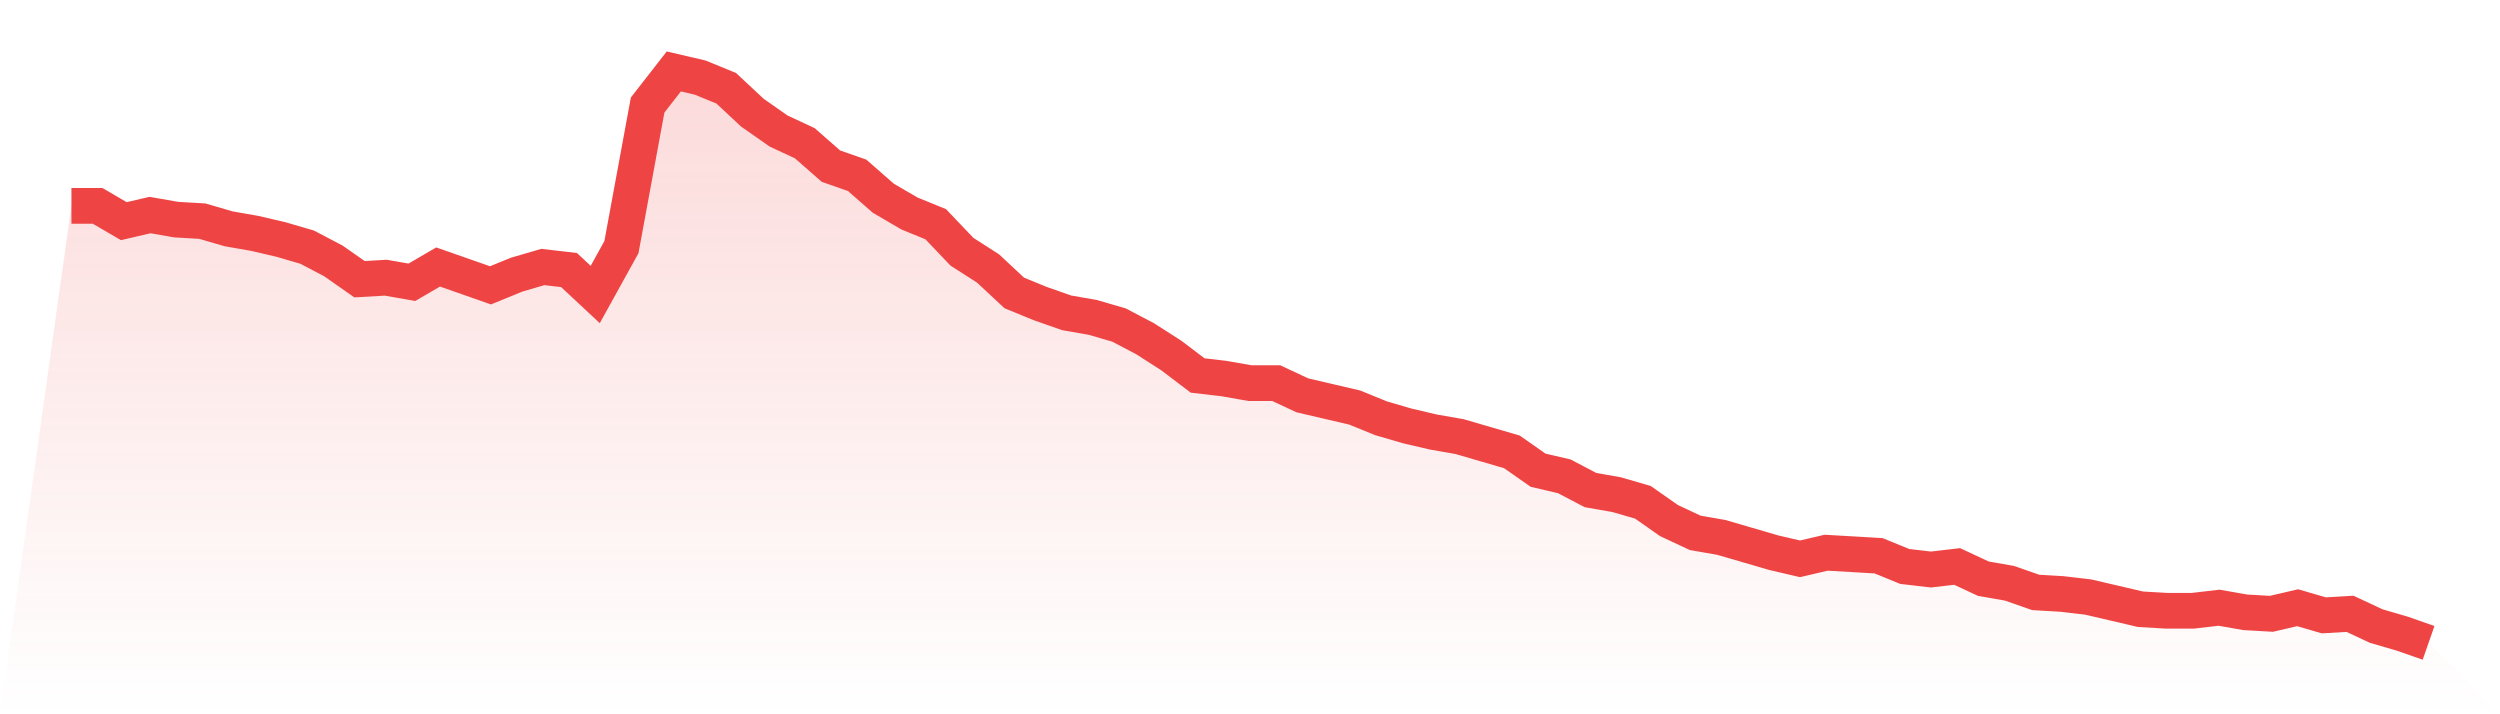 <svg viewBox="0 0 140 40" xmlns="http://www.w3.org/2000/svg">
<defs>
<linearGradient id="gradient" x1="0" x2="0" y1="0" y2="1">
<stop offset="0%" stop-color="#ef4444" stop-opacity="0.2"/>
<stop offset="100%" stop-color="#ef4444" stop-opacity="0"/>
</linearGradient>
</defs>
<path d="M4,11.529 L4,11.529 L5.467,11.529 L6.933,12.385 L8.4,12.043 L9.867,12.299 L11.333,12.385 L12.8,12.813 L14.267,13.07 L15.733,13.412 L17.2,13.84 L18.667,14.61 L20.133,15.636 L21.6,15.551 L23.067,15.807 L24.533,14.952 L26,15.465 L27.467,15.979 L28.933,15.38 L30.4,14.952 L31.867,15.123 L33.333,16.492 L34.8,13.84 L36.267,5.882 L37.733,4 L39.2,4.342 L40.667,4.941 L42.133,6.31 L43.6,7.337 L45.067,8.021 L46.533,9.305 L48,9.818 L49.467,11.102 L50.933,11.957 L52.4,12.556 L53.867,14.096 L55.333,15.037 L56.8,16.406 L58.267,17.005 L59.733,17.519 L61.2,17.775 L62.667,18.203 L64.133,18.973 L65.6,19.914 L67.067,21.027 L68.533,21.198 L70,21.455 L71.467,21.455 L72.933,22.139 L74.4,22.481 L75.867,22.824 L77.333,23.422 L78.8,23.85 L80.267,24.193 L81.733,24.449 L83.2,24.877 L84.667,25.305 L86.133,26.332 L87.6,26.674 L89.067,27.444 L90.533,27.701 L92,28.128 L93.467,29.155 L94.933,29.84 L96.4,30.096 L97.867,30.524 L99.333,30.952 L100.8,31.294 L102.267,30.952 L103.733,31.037 L105.2,31.123 L106.667,31.722 L108.133,31.893 L109.6,31.722 L111.067,32.406 L112.533,32.663 L114,33.176 L115.467,33.262 L116.933,33.433 L118.4,33.775 L119.867,34.118 L121.333,34.203 L122.8,34.203 L124.267,34.032 L125.733,34.289 L127.2,34.374 L128.667,34.032 L130.133,34.46 L131.6,34.374 L133.067,35.059 L134.533,35.487 L136,36 L140,40 L0,40 z" fill="url(#gradient)"/>
<path d="M4,11.529 L4,11.529 L5.467,11.529 L6.933,12.385 L8.4,12.043 L9.867,12.299 L11.333,12.385 L12.8,12.813 L14.267,13.07 L15.733,13.412 L17.2,13.84 L18.667,14.61 L20.133,15.636 L21.6,15.551 L23.067,15.807 L24.533,14.952 L26,15.465 L27.467,15.979 L28.933,15.38 L30.4,14.952 L31.867,15.123 L33.333,16.492 L34.8,13.84 L36.267,5.882 L37.733,4 L39.2,4.342 L40.667,4.941 L42.133,6.31 L43.6,7.337 L45.067,8.021 L46.533,9.305 L48,9.818 L49.467,11.102 L50.933,11.957 L52.4,12.556 L53.867,14.096 L55.333,15.037 L56.8,16.406 L58.267,17.005 L59.733,17.519 L61.2,17.775 L62.667,18.203 L64.133,18.973 L65.6,19.914 L67.067,21.027 L68.533,21.198 L70,21.455 L71.467,21.455 L72.933,22.139 L74.4,22.481 L75.867,22.824 L77.333,23.422 L78.8,23.85 L80.267,24.193 L81.733,24.449 L83.2,24.877 L84.667,25.305 L86.133,26.332 L87.6,26.674 L89.067,27.444 L90.533,27.701 L92,28.128 L93.467,29.155 L94.933,29.84 L96.4,30.096 L97.867,30.524 L99.333,30.952 L100.8,31.294 L102.267,30.952 L103.733,31.037 L105.2,31.123 L106.667,31.722 L108.133,31.893 L109.6,31.722 L111.067,32.406 L112.533,32.663 L114,33.176 L115.467,33.262 L116.933,33.433 L118.4,33.775 L119.867,34.118 L121.333,34.203 L122.8,34.203 L124.267,34.032 L125.733,34.289 L127.2,34.374 L128.667,34.032 L130.133,34.46 L131.6,34.374 L133.067,35.059 L134.533,35.487 L136,36" fill="none" stroke="#ef4444" stroke-width="2"/>
</svg>